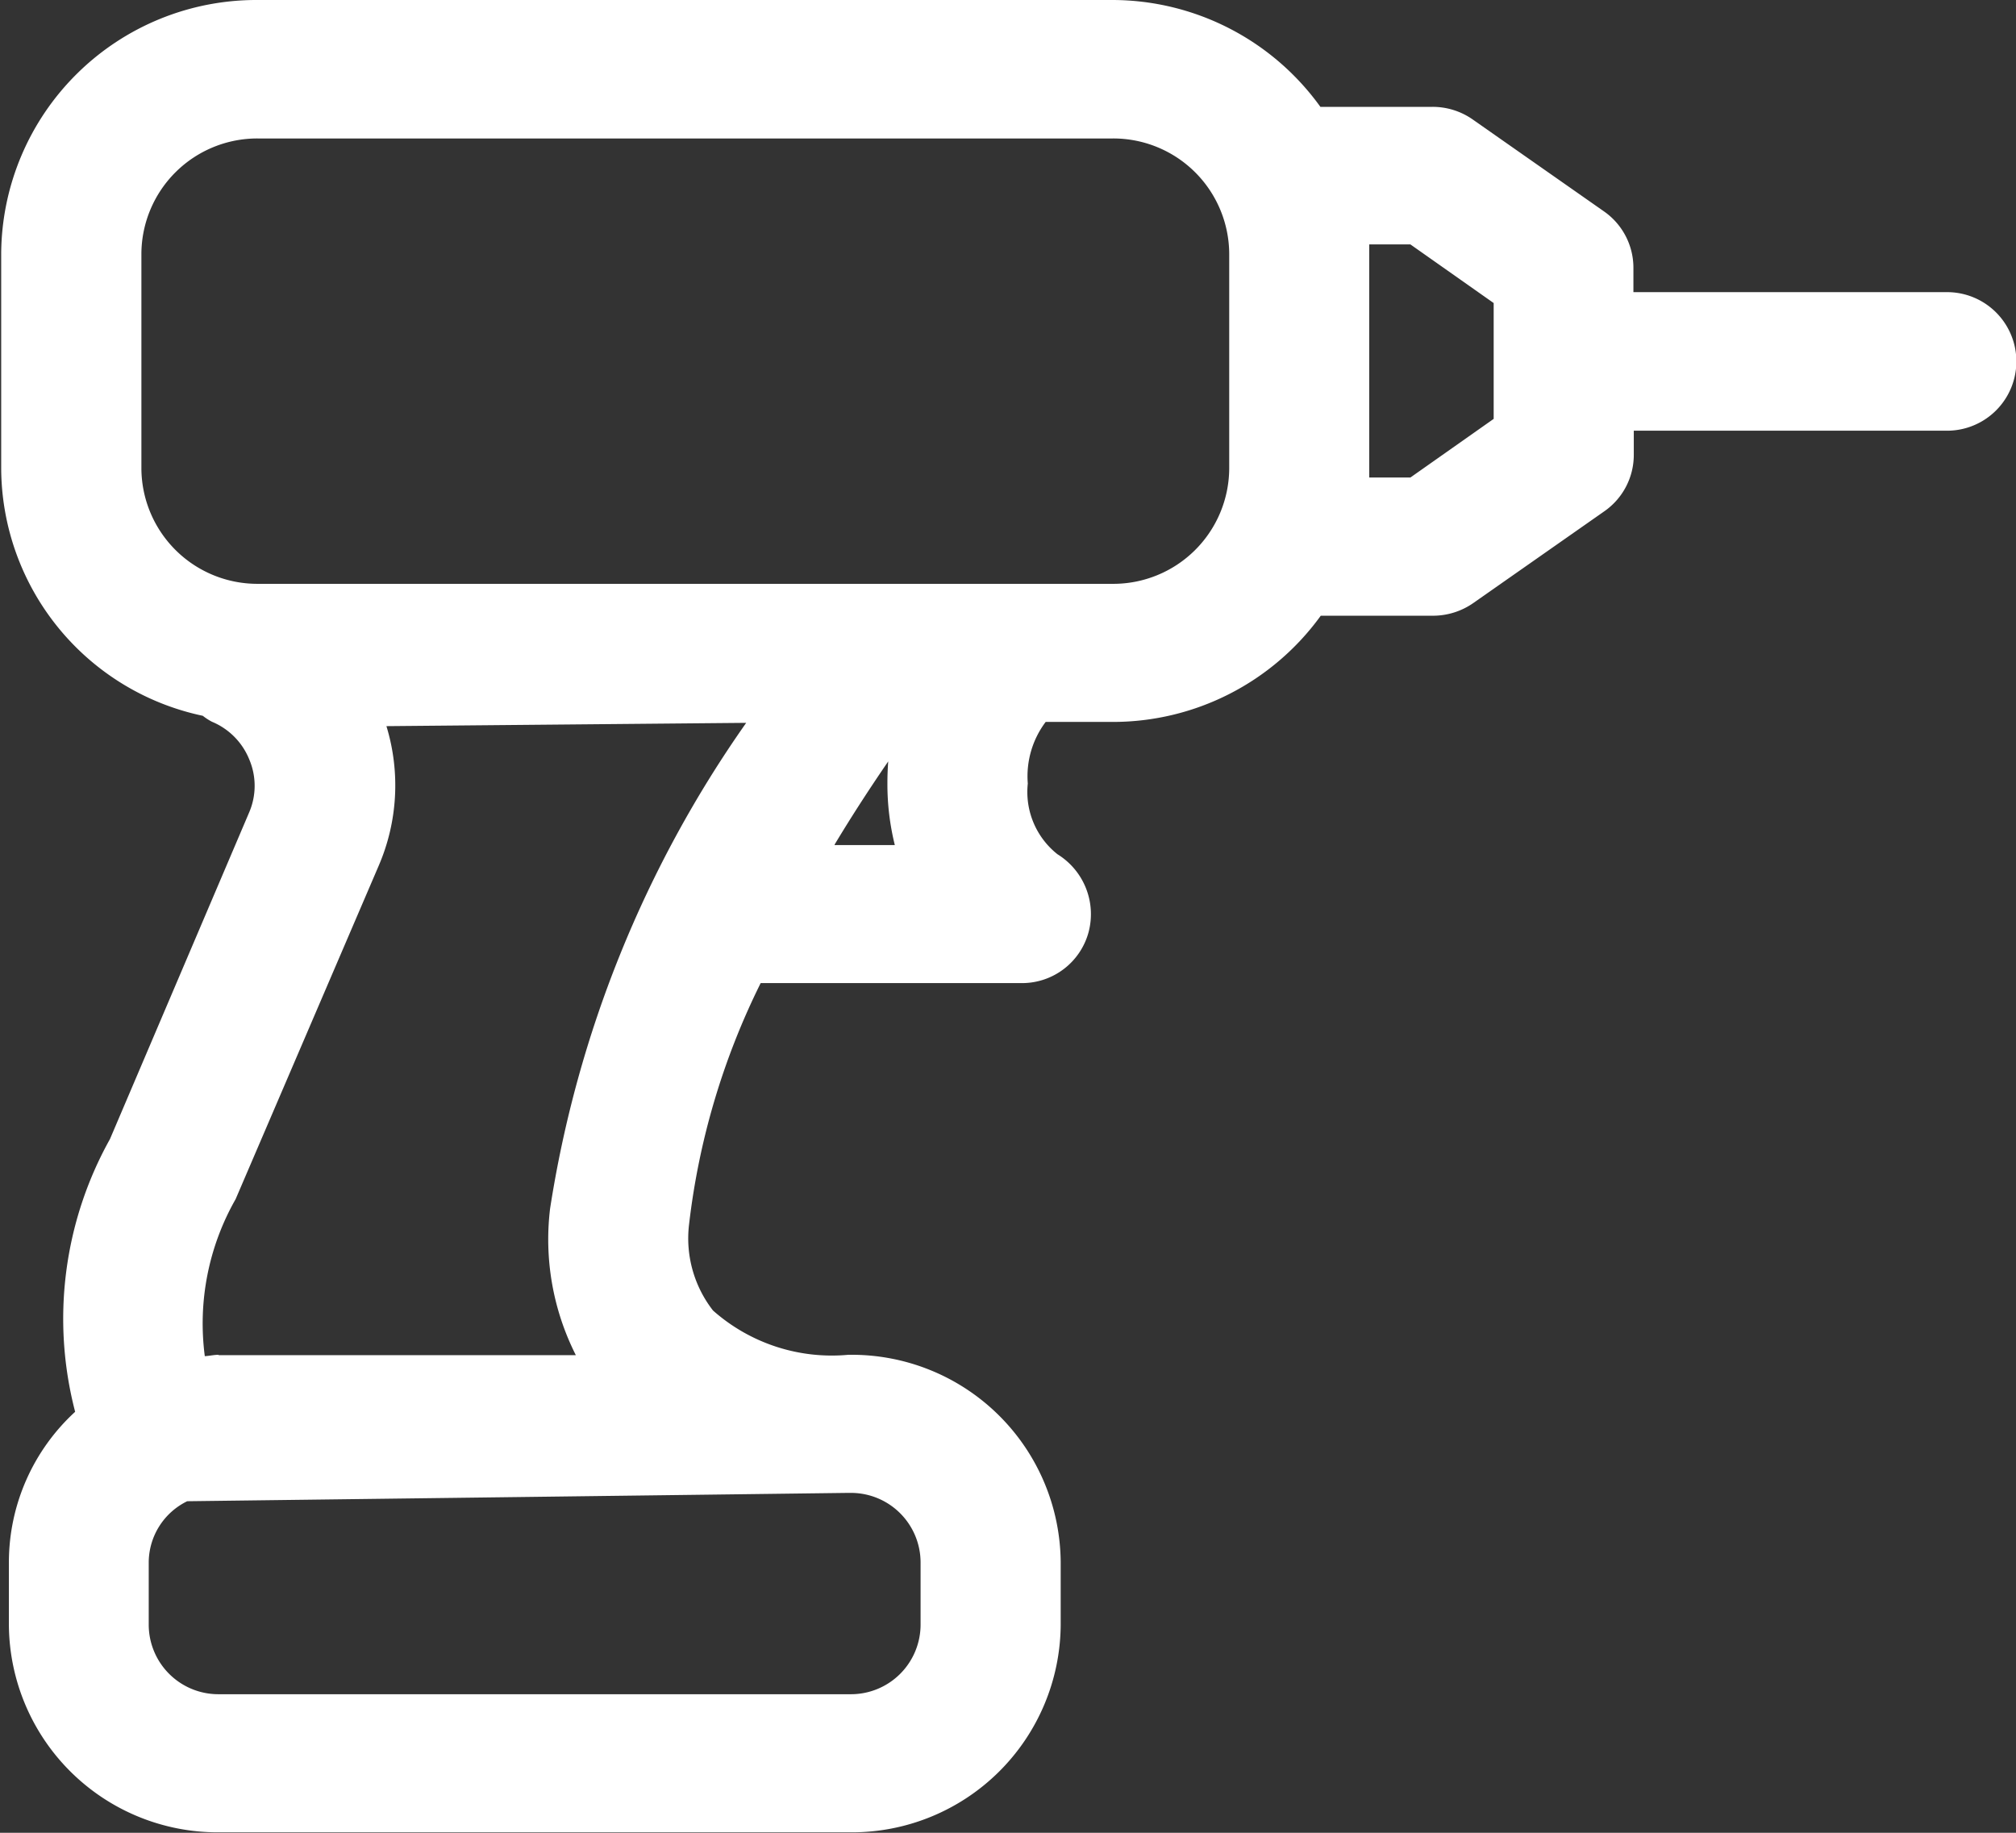 <svg xmlns="http://www.w3.org/2000/svg" width="22" height="20" viewBox="0 0 22 20">
  <rect x="0" y="0" width="22" height="20" fill="#333333" stroke="none"/>
<defs>
    <style>
      .cls-1 {
        fill: #fff;
        fill-rule: evenodd;
      }
    </style>
  </defs>
  <path id="install-ico" class="cls-1" d="M333.246,414.188h-3.421V413.92a0.75,0.75,0,0,0-.321-0.613l-1.428-1a0.763,0.763,0,0,0-.443-0.141h-1.224A2.8,2.8,0,0,0,324.138,411h-9.325a2.785,2.785,0,0,0-2.8,2.762v2.349a2.772,2.772,0,0,0,2.2,2.7,0.622,0.622,0,0,0,.1.065,0.749,0.749,0,0,1,.407.411,0.734,0.734,0,0,1,0,.576L313.2,423.43a4.023,4.023,0,0,0-.38,2.976,2.231,2.231,0,0,0-.723,1.638v0.691a2.279,2.279,0,0,0,2.291,2.26h6.895a2.279,2.279,0,0,0,2.292-2.26v-0.691a2.28,2.28,0,0,0-2.292-2.26h-0.025a1.955,1.955,0,0,1-1.477-.483,1.281,1.281,0,0,1-.261-0.944,7.98,7.98,0,0,1,.781-2.629h2.858a0.752,0.752,0,0,0,.719-0.551,0.768,0.768,0,0,0-.338-0.855,0.866,0.866,0,0,1-.324-0.772,0.985,0.985,0,0,1,.195-0.672h0.731a2.8,2.8,0,0,0,2.271-1.159h1.224a0.769,0.769,0,0,0,.443-0.14l1.428-1a0.749,0.749,0,0,0,.321-0.613V415.7h3.421A0.754,0.754,0,1,0,333.246,414.188Zm-11.2,14.547a0.76,0.76,0,0,1-.764.753h-6.895a0.76,0.76,0,0,1-.764-0.753v-0.691a0.746,0.746,0,0,1,.42-0.662l7.211-.091h0.028a0.76,0.76,0,0,1,.764.753v0.691Zm-7.659-2.951c-0.052,0-.1.012-0.152,0.015a2.74,2.74,0,0,1,.336-1.713l1.56-3.635a2.214,2.214,0,0,0,.086-1.527l3.926-.036a12.551,12.551,0,0,0-2.14,5.3,2.8,2.8,0,0,0,.281,1.6h-3.9Zm6.721-5.562,0-.006c0.2-.333.393-0.626,0.56-0.871l0.025-.036c-0.006.078-.009,0.158-0.009,0.241a2.756,2.756,0,0,0,.081.672h-0.66Zm3.033-2.851h-9.325a1.266,1.266,0,0,1-1.273-1.256v-2.349a1.265,1.265,0,0,1,1.273-1.255h9.325a1.265,1.265,0,0,1,1.273,1.255v2.349A1.265,1.265,0,0,1,324.138,417.371Zm4.159-1.8-0.909.64h-0.449v-2.544h0.449l0.909,0.64v1.264Z" transform="translate(-312 -411)"/>
</svg>
